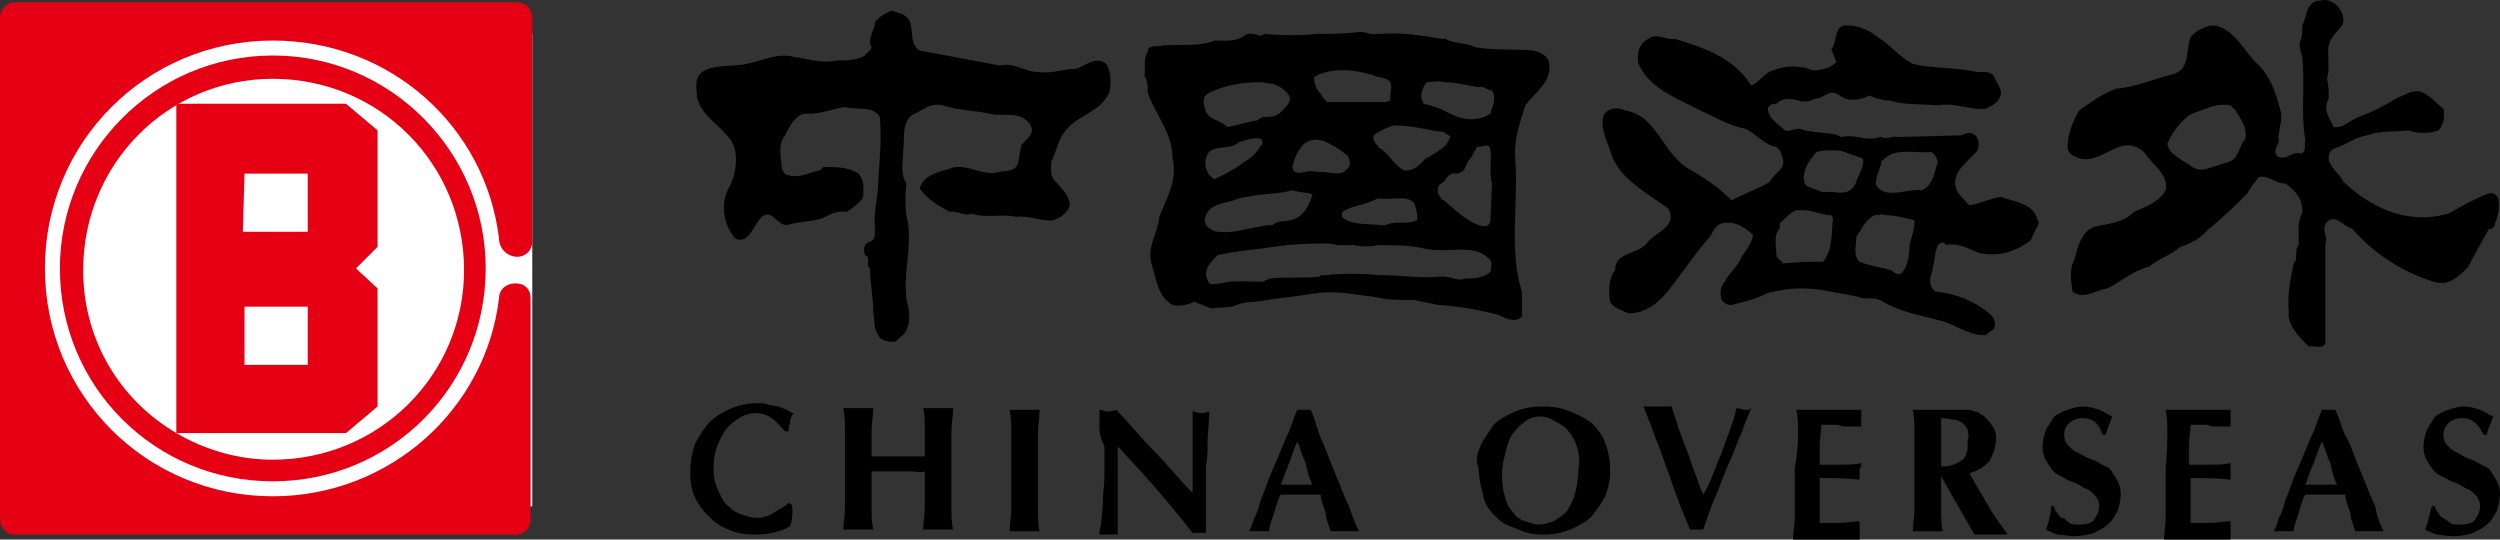 <?xml version="1.0" encoding="UTF-8"?>
<svg id="a" data-name="Layer 1" xmlns="http://www.w3.org/2000/svg" width="328" height="70.788" viewBox="0 0 328 70.788">
  <rect x="0" y="0" width="328" height="70.788" fill="#333333" stroke="none"/>
  <g>
    <rect x="5.019" y="4.446" width="64.814" height="61.977" fill="#fff"/>
    <g>
      <path d="m45.392,56.822l4.146-3.492v-15.494l-2.837-2.619,2.837-2.837v-15.276l-4.146-3.492h-22.259v43.21h22.259Zm-13.312-34.044h8.293v7.638h-8.511l.218-7.638h0Zm0,25.096v-7.638h8.293v7.638h-8.293Z" fill="#e50013"/>
      <path d="m67.87,33.689c1.091,0,1.964-.873,1.964-1.964V2.482c0-1.309-.873-2.182-1.964-2.182H2.182C.873.3,0,1.173,0,2.482v65.469c0,1.309.873,2.182,1.964,2.182h65.687c1.091,0,1.964-.873,1.964-1.964v-29.025c0-1.309-.873-1.964-1.964-1.964-1.309,0-2.182.873-2.182,1.964-1.746,14.621-14.403,25.969-29.679,25.969-16.585,0-29.898-13.312-29.898-29.898S19.204,5.319,35.79,5.319c15.494,0,27.933,11.348,29.679,25.969,0,1.309,1.091,2.401,2.401,2.401Z" fill="#e50013"/>
      <path d="m35.79,7.283c-15.494,0-27.933,12.657-27.933,27.933,0,15.494,12.439,27.933,27.933,27.933s27.933-12.439,27.933-27.933c0-15.276-12.439-27.933-27.933-27.933Zm0,53.03c-4.583,0-8.947-1.309-12.657-3.492h0c-7.42-4.365-12.221-12.221-12.221-21.387,0-13.967,11.13-25.096,24.878-25.096,13.967,0,25.096,11.13,25.096,25.096,0,13.748-11.13,24.878-25.096,24.878Z" fill="#e50013"/>
    </g>
  </g>
  <g>
    <g>
      <path d="m119.154,2.482c.873,1.091,0,3.273,1.528,4.146,3.492.655,6.983,1.309,10.475,1.964,1.964-.436,3.273.873,5.237.873,1.746.218,3.055-.436,4.801-.436,1.309-.436,2.619-1.746,3.928-.655.655.873.655,2.619.436,3.71-1.309,2.837-4.146,2.837-5.892,5.237-.873,1.091-1.091,2.619-1.746,3.928,0,.655-.218,1.746.436,2.401.873,1.091,2.182,2.182,1.964,3.492-.436.873-1.309,1.528-2.182,1.746-1.528.218-3.055-.655-4.801-.436-1.746-.436-4.146.218-5.892-.436-.873.436-1.746-.436-2.837-.218-1.528-.873-2.837-1.528-3.928-3.055.436-1.746,2.401-2.182,3.928-2.619,2.182-.873,4.146,1.091,6.547.436.873-.218,1.964,0,2.401-1.091l.436-2.401c.655-.873,1.964-1.528,1.091-2.837-1.309-1.746-3.492-.873-5.237-1.309-1.964-.436-4.146-.436-6.11-1.091-1.746-.436-2.619.655-4.146,1.309-1.309,1.091-.873,3.055-1.091,4.583,0,1.528-.436,3.055.436,4.365-.218,1.746-.218,3.71.218,5.237.436,3.71-.655,6.329-.218,10.039.436,1.528.655,3.273-.436,4.583-.655.436-.873,1.091-1.528.873-.655,0-1.528-.218-1.746-.873-.655-.873-.436-1.964-.655-3.055,0-1.964-.436-3.928-.436-5.674-.655-.436.218-1.528-.655-1.746-.218-.655-.218-1.528.655-1.746.655-.218.655-.873.655-1.746-.218-2.182.436-4.146.436-6.329.218-2.837.436-5.456.218-8.293-.873-1.528-2.837-.873-4.583-1.309-1.746.218-2.837.873-4.801.873-1.528-.218-2.401,1.528-3.055,2.837-1.091,1.309-.436,3.055-.436,4.365.218.436.436.873.873.873,1.528.436,2.837-.436,4.146-.655l.436-.436c1.746,0,3.273,0,4.583.873.873.873.655,2.182.655,3.055-.436.873-1.528,1.528-2.182,1.964-1.309-.218-2.401.436-3.273.873-1.528.436-3.273.436-4.583.873-1.309,0-1.964-2.182-3.273-1.091-.873.873-1.091,1.964-2.182,2.837-.436.218-.873.218-1.309,0-1.528-1.746-1.964-4.583-.873-6.547.873-1.528,1.309-3.928.655-5.674-1.091-2.401-4.146-3.492-4.801-6.329,0-1.091-.436-2.401.655-3.273,1.528-1.091,4.146-.655,5.892-1.091,2.182-.436,4.146-1.528,6.329-.873,1.746.218,3.492.873,5.456.436,1.309,0,2.619,0,3.71-.655,0-.218.655-.436.873-1.091-.655-1.091.436-2.182.436-3.273.655-.873,1.309-1.091,2.182-1.528.655.218,1.746.436,2.182,1.091Z"/>
      <path d="m203.172,7.938c-.436-.873-1.309-1.091-1.964-1.309-2.619-.218-5.237,0-7.638-.436-1.309-.655-2.837-.436-3.928-1.091h-.436c-2.619-.436-5.237-.873-8.075-.655h-.436c-.873.218-1.746-.436-2.619-.218-1.746.218-3.492.218-5.237.218-2.182.218-4.583.218-6.983,0-.218.218-.436.218-.655.218-.655-.218-1.309-.436-1.964,0-1.091.873-2.619.655-3.928.655-1.964.873-4.583.436-6.765.655-.655.218-1.964-.218-1.964.873-.655.873-.218,2.182-.436,3.055.436.655.436,1.528.436,2.182.873,2.837,3.273,5.237,3.273,8.729.655,3.055-.873,5.237-1.746,7.638-.218,2.182-1.528,3.71-1.091,5.892.655,2.182.873,4.583,2.837,5.674.873.218,1.964,0,2.837-.436l2.182.873,2.837-.218c.873-.436,1.964-.655,3.055-.655,2.619-.436,5.237-.655,7.638-1.091h.218c2.619-.436,5.237.218,7.638.436,1.528.436,3.273.436,5.237.436,1.091.218,2.182.436,3.273.655h.218c2.619.218,5.237.655,7.638,1.309.873.436,2.182,1.091,3.055.218v-3.273c-1.746-5.456-.436-11.784-.873-17.458-.218-2.619.655-4.801,1.309-6.983,1.528-1.964,3.71-3.273,3.055-5.892Zm-13.748,9.384h0c.436.436.873.436.873.655-.218.436-.436.873-.655,1.091-.655.655-1.746,1.309-2.619,1.746-.655.655-1.528,1.746-2.837,1.528-1.309-.655-1.964-2.182-3.055-2.837q-.218,0-.218-.218c-.436-.436-.873-.873-.655-1.528.218-.218.436-.436.655-.436.655-.436,1.309-.655,1.964-.873,2.619,0,4.365.655,6.547.873Zm-3.492,11.566c-1.309.655-2.837,0-4.146.655h-.655c-1.746-.218-3.492,0-4.801-.873-.436-.218-.218-.655-.218-.873,1.309-.873,3.055-.873,4.583-1.746h.436c1.746.218,4.146-.655,4.583,1.091.218.655.218,1.091.218,1.746Zm-12.657-19.204c2.401-.873,5.237-.436,7.638.436.436,0,.655.218.873.218,1.309.436.436,1.746.655,2.837l-.655.218h-7.638c-.436-.436-.655-.655-.873-1.091-.655-.655-.873-1.528-.873-2.182.436-.218.655-.436.873-.436Zm-2.401,9.384c.655-.655,1.528-.873,2.401-.655.436,0,.655.218.655.218,1.091.436,1.964,1.091,2.837,1.746.436.655.436,1.528,0,1.746-.873,1.091-2.182.436-3.492.436h-.655c-1.091-.436-2.837.873-3.055-.655.218-1.091.655-1.964,1.309-2.837Zm1.309,6.547c-.436,1.309-1.091,2.837-2.837,3.273-.873.218-1.746,0-2.401.655-.655,0-1.091,0-1.746.218-1.746.218-3.273.873-5.237.655-.655,0-.873-.218-1.528-.655-.436-.436-.436-.873-.218-1.528.655-1.528,2.401-1.528,3.71-1.964.873-.436,1.964-.436,2.837-.655,1.746-.218,3.273-.218,4.801-.655,1.309.436,2.401.218,2.619.655Zm-13.748-13.312c1.964-1.091,4.583-1.528,6.983-1.528.436,0,.873.218,1.528.218.873.218,1.746.873,2.182,1.528.436.873-.655,1.746-1.309,2.401-.655.436-1.528.436-2.182.436q-.436.218-.655.436c-1.528.218-2.619.655-3.928.873-.873-.873-2.182-.873-2.837-1.964-.218-.873-.655-1.746.218-2.401Zm-.218,8.511c.436-2.182,3.055-.873,4.365-2.182.873-.218,1.964-.655,2.837-.436l.218.436c0,.218,0,.436-.218.436-.436.873-1.309,1.746-2.182,2.182-1.091.873-2.401,1.528-3.71,2.182-.436.218-.655-.436-.873-.436-.436-.655-.655-1.528-.436-2.182Zm37.317,14.84c-.873.873-2.182.873-3.273.873-.873.436-1.746-.218-2.837-.218h-.655c-2.837.218-5.237-.218-7.856-.218-2.401-.218-4.583-.218-6.983,0-.436,0-.655,0-.873.218-1.964.218-4.365,0-6.329.218l-.655.218c-.218.218-.436.218-.655.218-1.746,0-3.71-.218-5.237.218-.655,0-1.528.436-1.746-.436-.655-1.309.436-2.401,1.309-3.273,1.964-.436,3.928-.655,5.892-.873,2.619-.436,5.237-.655,7.638-.655.655,0,1.528,0,2.182.218h2.182c1.091.218,2.182.218,3.273,0,1.964,0,4.146,0,5.892.436.873.218,1.746.218,2.619.218,2.182,0,4.365-.436,5.892,1.091.436.218.436.873.218,1.746Zm.218-11.566l-.218,5.019c-.218.655-.873.655-1.528.436-1.746-.655-3.273-2.182-4.583-3.273-.218,0-.436-.218-.436-.436-.436-.436-.436-.873-.218-1.528.436-.218.436-.436.655-.436.436-.655.873-1.309,1.746-1.091,1.309-.218,1.091-1.528,1.746-1.964l.873-1.528c.655,0,1.746-.655,1.746.436.218,1.091-.218,2.837.218,4.365Zm-.218-9.166c-2.182,1.309-4.146.655-6.111-.436-.873-.436-1.746-.655-2.619-.873-.655-.873-.218-2.182.436-2.837.873,0,1.528-.218,2.182,0,1.528,0,3.055.436,4.583.655.655-.218,1.091.436,1.746.436.655,1.091,0,2.182-.218,3.055Z"/>
      <path d="m267.332,28.888c-.436-2.182-3.055-2.401-4.801-3.055-1.528.218-2.619.873-4.146,1.091-.655-.655-1.528-1.528-1.746-2.182-.655-2.182,1.528-3.492,2.837-5.019.218-.873.218-1.746-.655-2.182-.436-.218-1.091,0-1.528.218l-8.293.218c-.873-.218-1.528.436-2.182,0h-.218c-1.746.655-3.055-.436-5.019,0-.436-.218-.873-.436-1.528-.436-1.309-.218-2.837-.218-3.928-.655-.655,0-1.528.436-1.964.218-.873-.873-2.401-1.746-2.182-3.055.436-.436.655-.436,1.091-.436.873-.873,1.964-.655,2.837-.436.655.218,1.528.218,2.182-.218.655,0,1.309-.436,1.746-.655.436-.218.873-.218,1.528.218,1.091.873,2.619.655,3.928,0,.436.218.873.436,1.309.436.436.218.873.218,1.309.218,1.964.655,4.365.436,6.329.655,2.182-.436,4.146.655,6.329.436.873-.436,1.746-.873,1.964-1.964,0-.873-.655-1.528-.873-2.182-.436-.873-1.528-.655-2.182-.655-2.837-.655-5.892-.436-8.511-1.091-1.746-.873-2.837-2.401-4.583-3.492-1.091-.873-2.401-1.528-3.928-1.528-1.964-.218-1.309,2.182-2.182,3.055l.655,1.746c-.436.436-.655.436-.873.655-.655.218-1.528.436-2.182.436-.655-.218-1.091-.436-1.746-.436-1.091-.218-2.401,0-3.492.436-1.091.218-1.746,1.528-2.837,1.964-.436-.436-.436-.655-.655-.873-2.401-3.055-5.892-4.146-9.384-5.237-1.091.218-2.401-.873-3.492,0-1.309.655-1.528,1.964-1.309,3.273,1.528,3.273,4.801,4.365,7.638,5.892,1.964.873,4.146,2.182,6.329,2.619,1.528.655,2.619,2.182,4.146,2.401.655.436.655,1.091.873,1.746.218,1.309-1.309,1.746-1.746,2.837-1.528.873-3.273,1.528-5.019,2.401-1.746-1.746-3.71-3.055-5.674-4.146-3.492-2.182-4.146-6.983-8.293-7.638-.873-.436-2.182-.436-2.837.655-.436,1.746.436,3.273.873,4.583.873,3.492,4.583,5.456,7.638,7.638,1.309,2.401-1.746,3.055-2.837,4.583-1.309,1.528-4.146,1.091-4.146,3.492-.873,1.091-.873,2.837-.655,4.146.436.873,1.528,1.091,2.401,1.528,2.401,0,4.146-1.528,5.456-3.273,1.746-2.182,3.273-4.583,5.237-6.765.436-.655.655-1.528,1.528-1.746,1.528-.436,3.055.436,4.146,1.528-.218,1.091-.873,1.964-1.528,2.837-.436,1.309-1.746,2.182-2.182,3.273-.655.655-.655,1.528-.436,2.401.436.436.655.655,1.309.655,1.528-.436,3.055-.655,4.583-1.528,1.746-.436,3.055-.655,4.583-.655s2.837.218,3.928.436c1.309.218,2.401.436,3.492.655.873.436,1.964,0,2.837.436q.218,0,.436.218c2.182,1.309,4.801,1.746,7.202,2.401,2.182.436,4.146,2.182,6.329,1.964.436-.436.655-.436,1.091-.873.218-.655,0-1.309-.436-1.746-1.964-1.746-4.583-2.837-7.202-3.055-.873-.436-.873-1.528-.655-2.182.436-1.528.436-2.837.873-3.928.436-.436.873-.436,1.091,0,1.746-.436,3.055.655,4.583,1.091,2.837.436,4.801-.436,6.547-1.746.655-1.746,1.309-2.182.873-2.619Zm-28.152,5.456h-2.401l-2.837.218c-.218-.436-.873-.655-.873-1.091,0-1.091-.436-2.619.436-3.492v-.655c.655-.655,1.528-1.528,2.182-1.746h.873c1.309,0,2.401.655,3.71.655l.218.436c-.218,1.746,0,4.146-1.309,5.674Zm1.309-9.166h-1.528c-.655-.436-1.746-.436-2.182-1.091-.436-1.528.436-2.837,1.528-4.146.655-.218,1.528-.218,2.182-.218s.873,0,1.528.218l2.401.873c.218,1.091-.655,2.182-.873,3.055-.655,1.528-1.746,1.528-3.055,1.309Zm10.039,6.983c0,1.309-.218,2.837-1.091,3.71-.436.218-.873,0-1.309-.436-.436,0-.655-.218-.873-.218-1.091-.218-2.182-.436-3.273-.873-.873-.655-.436-2.182-.436-3.273.655-.873,1.091-2.182,2.401-2.837.436,0,.873-.218,1.528,0,1.309,0,2.619.436,3.71.655,0,1.309-.436,2.401-.655,3.273Zm1.528-7.202c-1.528-.218-3.928.873-5.237,0-.436-.218-.436-.436-.655-.655-.218-.873.436-1.964.655-2.837,0-.218,0-.436.218-.436,1.528-1.746,4.365-.873,6.329-1.091.655.436.655.655.873,1.309-.436,1.309-.655,3.273-2.182,3.71Z"/>
      <path d="m327.345,29.325c.436-1.091.655-2.182.436-3.273-.218-.436-.655-.873-1.309-.655-1.746.655-3.273,1.528-5.237,2.619-5.237,1.528-10.039-.655-13.748-4.146-.436-.873-1.528-1.746-1.964-2.837,0-.655,0-1.091.655-1.528,1.528-.436,2.837-1.528,4.365-1.746,1.746-.655,3.71-.436,5.456-.655,1.091.436,2.837.436,3.928,0,.655-.655.873-1.746.655-2.837-.873-.655-1.746-1.746-2.837-2.182-1.309-.436-2.182.436-3.055.655-1.746,1.091-3.492,1.964-5.237,2.619-1.309.436-1.964,1.528-3.273,1.309-.436-1.091-1.528-2.182-.655-3.71,0-.873,0-1.746-.218-2.619.436-1.309,0-2.837.218-4.365.218-1.091,1.091-1.746,1.746-2.619.436-.873,0-1.964-.655-2.619-.655-.655-1.528-.873-2.182-.655-1.746,0-1.746,1.746-2.182,2.837-.436.655,0,1.746-.436,2.401-.218.655,0,1.528.218,1.964.436,3.71-.218,7.638.436,11.13-.218.655.218,1.528-.655,1.746-.873-.436-1.746.873-2.837.436-.873-.436-.218-1.528,0-1.964-.218-1.528.655-2.837.218-4.146-.655-2.401-1.309-4.583-3.273-6.329-1.528-1.528-2.619-4.146-5.237-4.801h-.655c-.873.218-1.964.655-2.619,1.528-.655,1.528,0,4.146-2.182,4.801-2.619.655-5.019,1.746-7.638,1.964-1.746.655-3.273,1.746-4.801,2.837-.873,1.528-1.528,3.055-1.528,5.019.218.873,1.091,1.091,1.746,1.309,3.055.655,5.237-3.492,8.293-.873.873,1.528,3.273,2.837,2.837,5.019-.873,1.528-2.619,2.182-4.146,2.837-1.528,1.528-3.492,1.528-5.237,1.964-1.746.655-2.182,2.837-2.619,4.365-.655,1.091-.436,2.837-.218,4.146,1.528,1.091,3.055-.218,4.583-.436,1.746-.873,3.492-2.401,5.456-2.837,1.309-1.091,2.837-1.528,4.146-2.619,1.309-.436,2.619-1.091,3.492-2.182,1.964-1.528,3.71-3.273,5.237-4.801.436-.873,1.091-1.528,1.528-2.182,1.309-.218,2.182.873,3.492.873,1.309.873,2.401,2.182,2.182,3.928-.655,1.091-.436,2.619-.436,4.146-.655.655,0,1.746-.655,2.401-.436,1.964-.873,4.146-.655,6.329-.218,1.746,1.309,3.273,2.619,4.583.655-.218,1.746.436,2.182-.436v-13.094c.436-.873-.655-1.746.218-2.837,1.091-1.091,2.182.655,3.273.873,2.837,3.273,6.547,5.674,10.693,6.983,1.964.655,3.273-.655,4.583-1.964.873-1.746,1.746-3.273,2.837-5.237-.437.436.655.436.655-.436Zm-34.917-8.075c-.873.218-1.964.655-2.837.873-.655.218-1.309.218-1.964-.218-1.091-.873-3.055-1.528-3.273-3.055.655-1.528,1.746-2.837,2.837-3.71.873-.436,1.528-.655,2.182-.873,1.091-.436,2.182-.655,3.273-.436l.655.655c.655,1.091,1.528,2.182,1.309,3.71-.873.873-.873,2.619-2.182,3.055Z"/>
    </g>
    <g>
      <path d="m103.878,68.17c0,.436-.218.655-.218.873-1.091.655-2.619,1.091-4.583,1.091-1.309,0-2.619-.218-3.492-.655-1.091-.436-1.746-.873-2.619-1.746s-1.309-1.528-1.746-2.401c-.436-.873-.655-1.964-.655-3.055,0-1.746.218-2.837.655-4.146.655-1.091,1.091-1.964,1.964-2.837.655-.655,1.746-1.309,2.837-1.746,1.091-.436,2.182-.655,3.492-.655.436,0,.655,0,1.309.218.436,0,.873.218,1.309.218.436.218.655.218,1.091.436s.655.436.873.436c-.218.436-.436.655-.436,1.091s-.218.655-.218,1.309h-.436c-.655-.655-1.091-1.309-1.746-1.746-.655-.436-1.309-.655-2.182-.655-.655,0-1.309.218-1.746.436-.655.436-1.091.655-1.746,1.309-.655.655-.873,1.309-1.309,2.182-.436.873-.655,1.964-.655,3.273s.218,2.182.655,3.055.655,1.528,1.309,1.964c.655.655,1.091.873,1.746,1.091s1.309.436,1.964.436c.436,0,.655,0,1.091-.218.436,0,.655-.218,1.091-.436.436-.218.655-.436,1.091-.655s.655-.436.873-.655l.436.218c.218,1.091,0,1.528,0,1.964Z"/>
      <path d="m119.59,61.841h-5.237v4.801c0,1.091,0,1.964.218,2.837h-3.928c0-.873.218-1.964.218-2.837v-10.039c0-1.091,0-1.964-.218-3.055h3.928c0,.873-.218,1.964-.218,2.837v3.492h6.983v-3.492c0-.873,0-1.964-.218-2.837h3.928c0,1.091-.218,1.964-.218,3.055v10.039c0,1.091,0,1.964.218,2.837h-3.928c0-.873.218-1.964.218-2.837v-4.801c-.436.218-1.309,0-1.746,0Z"/>
      <path d="m132.684,56.822c0-1.091,0-1.964-.218-3.055h3.928c0,1.091-.218,1.964-.218,3.055v10.039c0,.873,0,1.964.218,2.837h-3.928c0-.873.218-1.964.218-2.837v-10.039Z"/>
      <path d="m144.25,55.73v-1.964c.436,0,.655.218,1.091.218.218,0,.655,0,1.091-.218,1.746,1.746,3.273,3.71,5.019,5.456,1.746,1.746,3.273,3.71,5.019,5.456v-10.693c.436,0,.655.218,1.091.218.218,0,.655,0,1.091-.218,0,1.528-.218,2.837-.218,3.928s0,2.182-.218,3.273v8.729h-1.746c-3.055-3.928-6.329-7.638-9.82-11.348v11.566h-2.401c0-.218,0-.655.218-1.309,0-.655.218-1.746.218-2.837s.218-2.401.218-3.71v-3.71c-.655-1.309-.655-2.182-.655-2.837Z"/>
      <path d="m178.294,69.697h-3.71c-.218-.655-.655-1.746-.655-2.401-.218-.655-.655-1.746-.655-2.401h-5.237c-.436.655-.655,1.746-.873,2.401s-.655,1.746-.655,2.401h-2.619c.218-.436.436-.873.655-1.746.436-.655.655-1.528.873-2.401.436-.873.655-1.746,1.091-2.837s.873-1.964,1.309-3.055.873-2.182,1.309-3.055c.436-1.091.655-1.964,1.091-2.837h1.746c.655,1.309.873,2.837,1.528,4.146.655,1.528,1.091,2.837,1.746,4.365.655,1.528,1.091,2.837,1.746,4.146.436,1.309.873,2.401,1.309,3.273Zm-8.075-11.784c-.436.873-.655,1.746-1.091,2.837-.436,1.091-.655,1.746-1.091,2.837h4.146c-.436-.873-.655-1.746-.873-2.837-.436-.873-.655-1.746-1.091-2.837Z"/>
      <path d="m194.225,58.568c.436-1.091,1.091-1.746,1.746-2.837.655-.655,1.746-1.309,2.837-1.746,1.091-.436,2.182-.655,3.71-.655,1.309,0,2.401.218,3.492.655,1.091.436,1.964.873,2.837,1.528.655.655,1.528,1.746,1.746,2.619.436,1.091.655,2.182.655,3.71,0,1.091-.218,2.182-.655,3.273-.436.873-1.091,1.746-1.746,2.619-.655.655-1.746,1.309-2.837,1.746s-2.182.655-3.492.655-2.401-.218-3.273-.655c-1.091-.436-1.964-.655-2.837-1.528-.655-.655-1.528-1.528-1.746-2.619s-.655-2.401-.655-3.928c-.436-.873-.218-1.964.218-2.837Zm12.657,0c-.218-.655-.655-1.528-1.091-1.964-.436-.655-.873-.873-1.746-1.309-.655-.436-1.309-.655-1.964-.655s-1.528.218-1.964.655c-.655.436-1.091.873-1.746,1.746-.436.655-.655,1.528-.873,2.401s-.436,1.746-.436,2.837c0,1.309.218,2.401.436,3.055.218.873.655,1.528,1.091,1.964.436.655.873.873,1.528,1.091.655.218,1.309.436,1.746.436.655,0,1.309-.218,1.964-.436.655-.436,1.091-.655,1.746-1.309.436-.655.873-1.528,1.091-2.401s.436-1.964.436-3.273c.218-1.091,0-2.182-.218-2.837Z"/>
      <path d="m225.868,59.44c.655-1.964,1.528-3.928,1.964-5.892.436,0,.655.218,1.091.218s.655,0,.873-.218c-.436.873-.873,1.964-1.309,3.273-.655,1.309-1.091,2.837-1.746,4.146-.655,1.528-1.091,2.837-1.746,4.365s-1.091,2.837-1.528,4.146h-1.746c-.218-.655-.655-1.528-.873-2.182-.436-.873-.655-1.746-1.091-2.837s-.655-1.964-1.091-3.055-.655-1.964-1.091-3.055c-.436-.873-.655-1.746-1.091-2.837s-.655-1.746-.873-2.182h3.71c.218.873.655,1.746.873,2.837.436.873.655,1.964,1.091,2.837.436,1.091.655,1.964,1.091,3.055s.655,1.964,1.091,2.837c.873-1.309,1.528-3.492,2.401-5.456Z"/>
      <path d="m235.907,56.822c0-1.091,0-1.964-.218-3.055h8.511v2.182h-1.528c-.655,0-1.091,0-1.528-.218h-2.182c0,.873-.218,1.746-.218,2.619v2.619h2.837c.655,0,1.746,0,2.619-.218,0,.218,0,.655-.218.655v1.528c-1.746-.218-3.492-.218-5.237-.218v5.892h2.619c.873,0,1.746-.218,2.619-.218v2.401h-8.729c0-.873.218-1.964.218-2.837v-6.547c.436-2.401.436-3.71.436-4.583Z"/>
      <path d="m254.675,62.496v4.365c0,.873,0,1.964.218,2.837h-3.928c0-.873.218-1.964.218-2.837v-10.039c0-1.091,0-1.964-.218-3.055h6.983c.436,0,.655,0,1.091.218.436,0,.655.218.655.218.218.218.436.218.655.436.436.436.655.655,1.091,1.309.436.655.436,1.091.436,1.746,0,1.091-.436,1.964-.873,2.837-.655.655-1.528,1.309-2.619,1.528.655,1.309,1.528,2.619,2.401,4.146.655,1.309,1.746,2.619,2.619,3.928h-4.365l-4.365-7.638h0Zm3.492-6.11c-.218-.436-.436-.655-.655-.873-.436-.218-.655-.436-1.091-.436s-.873-.218-1.746-.218v6.329h.436c.873,0,1.746-.436,2.401-.873.655-.655.655-1.528.655-2.619.218-.436,0-.873,0-1.309Z"/>
      <path d="m273.224,54.858c-.655,0-1.309.218-1.746.655-.436.436-.655.873-.655,1.528s.218,1.091.655,1.528.655.655,1.309.873c.655.436,1.091.655,1.746.873s1.091.655,1.746.873.873.873,1.309,1.528.655,1.309.655,2.182c0,.655-.218,1.528-.436,2.182-.436.655-.655,1.309-1.309,1.746-.655.655-1.091.655-1.746,1.091-.655.218-1.746.436-2.619.436-.655,0-1.528-.218-2.182-.218-.655-.218-1.091-.436-1.528-.655.218-.655.436-1.091.436-1.528.218-.436.218-.873.218-1.528h.436c0,.436.218.655.436.873.218.436.436.655.655.655s.655.436.873.655c.436.218.655.218,1.309.218.873,0,1.746-.218,1.964-.655.436-.655.655-1.091.655-1.746s-.218-1.091-.655-1.528-.655-.655-1.309-.873c-.655-.436-1.091-.655-1.746-.873-.655-.218-1.091-.655-1.746-.873-.655-.436-.873-.873-1.309-1.528-.436-.655-.655-1.309-.655-2.182,0-.655.218-1.528.436-2.182.436-.655.655-1.091,1.091-1.746.655-.436,1.091-.655,1.746-.873.655-.218,1.309-.436,1.964-.436.873,0,1.528.218,2.182.436s1.091.655,1.746.873c-.218.436-.218.655-.436,1.091-.218.436-.218.655-.436,1.309h-.436c-.436-1.528-1.309-2.182-2.619-2.182Z"/>
      <path d="m284.354,56.822c0-1.091,0-1.964-.218-3.055h8.511v2.182h-1.528c-.655,0-1.091,0-1.528-.218h-2.182c0,.873-.218,1.746-.218,2.619v2.619h2.837c.655,0,1.746,0,2.619-.218v2.182c-1.746-.218-3.492-.218-5.237-.218v5.892h2.619c.873,0,1.746-.218,2.619-.218v2.401h-8.729c0-.873.218-1.964.218-2.837v-6.547c.218-2.401.218-3.71.218-4.583Z"/>
      <path d="m312.724,69.697h-3.71c-.218-.655-.655-1.746-.655-2.401-.218-.655-.655-1.746-.655-2.401h-5.237c-.436.655-.655,1.746-.873,2.401-.218.655-.655,1.746-.655,2.401h-2.619c.218-.436.436-.873.655-1.746.436-.655.655-1.528.873-2.401.436-.873.655-1.746,1.091-2.837s.873-1.964,1.309-3.055.873-2.182,1.309-3.055c.436-1.091.655-1.964,1.091-2.837h1.746c.655,1.309.873,2.837,1.746,4.146.655,1.528,1.091,2.837,1.746,4.365.655,1.528,1.091,2.837,1.746,4.146.218,1.309.655,2.401,1.091,3.273Zm-8.075-11.784c-.436.873-.655,1.746-1.091,2.837-.436.873-.655,1.746-1.091,2.837h4.146c-.436-.873-.655-1.746-.873-2.837-.436-.873-.655-1.746-1.091-2.837Z"/>
      <path d="m322.981,54.858c-.655,0-1.309.218-1.746.655-.436.436-.655.873-.655,1.528s.218,1.091.655,1.528.655.655,1.309.873c.655.436,1.091.655,1.746.873s1.091.655,1.746.873.873.873,1.309,1.528.655,1.309.655,2.182c0,.655-.218,1.528-.436,2.182-.436.655-.655,1.309-1.309,1.746-.655.655-1.091.655-1.746,1.091-.655.218-1.746.436-2.619.436s-1.746-.218-2.182-.218c-.655-.218-1.091-.436-1.528-.655.218-.655.436-1.091.436-1.528.218-.436.218-.873.436-1.528h.436c0,.436.218.655.436.873.218.436.436.655.655.655.218.218.655.436.873.655s.655.218,1.309.218c.873,0,1.746-.218,1.964-.655.436-.655.655-1.091.655-1.746s-.218-1.091-.655-1.528-.655-.655-1.309-.873c-.655-.436-1.091-.655-1.746-.873-.655-.218-1.091-.655-1.746-.873-.655-.436-.873-.873-1.309-1.528-.436-.655-.655-1.309-.655-2.182,0-.655.218-1.528.436-2.182.436-.655.655-1.091,1.091-1.746.655-.436,1.091-.655,1.746-.873s1.309-.436,1.964-.436c.873,0,1.528.218,2.182.436s1.091.655,1.746.873c-.218.436-.218.655-.436,1.091-.218.436-.218.655-.436,1.309h-.436c-.655-1.528-1.528-2.182-2.837-2.182Z"/>
    </g>
  </g>
</svg>